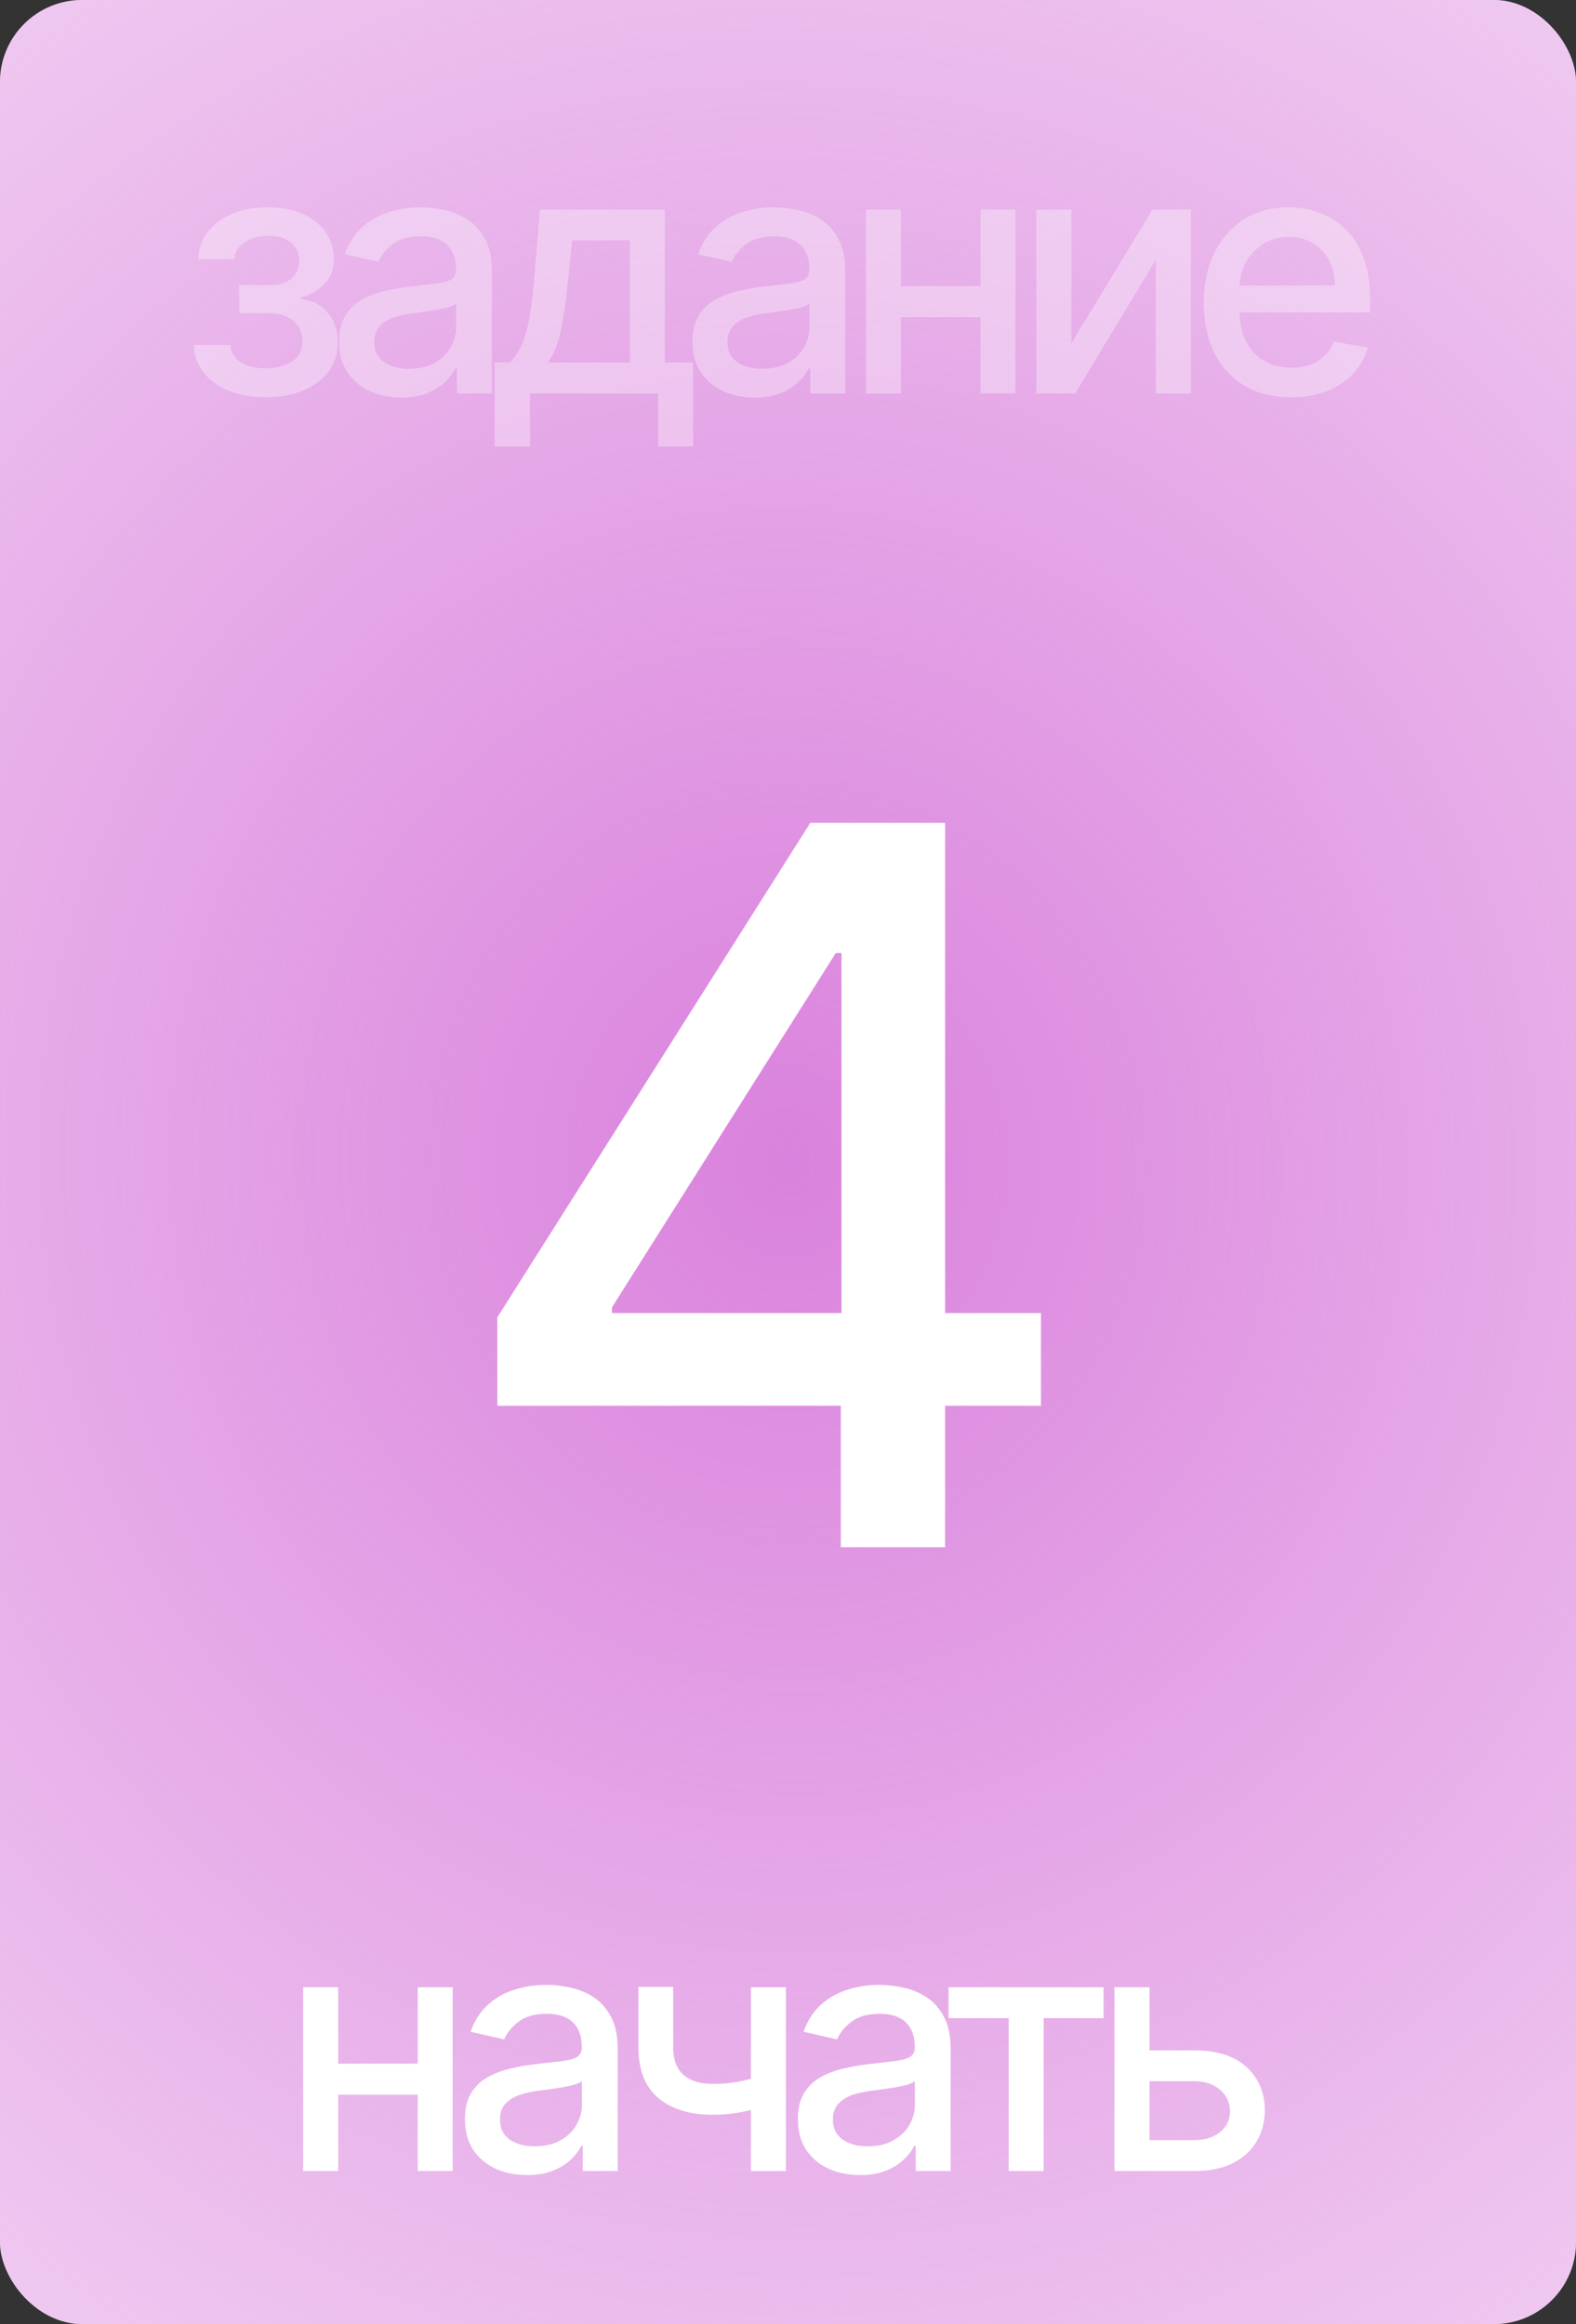 <?xml version="1.0" encoding="UTF-8"?> <svg xmlns="http://www.w3.org/2000/svg" width="274" height="404" viewBox="0 0 274 404" fill="none"><rect x="0" y="0" width="274" height="404" fill="#333333" stroke="none"/><rect width="274" height="404" rx="14.271" fill="white"></rect><rect width="274" height="404" rx="14.271" fill="url(#paint0_radial_1430_27683)"></rect><path d="M74.35 358.735V364.122H57.048V358.735H74.35ZM58.795 345.447V377.39H52.702V345.447H58.795ZM78.697 345.447V377.39H72.624V345.447H78.697ZM91.626 378.097C89.602 378.097 87.772 377.722 86.136 376.974C84.5 376.211 83.204 375.109 82.247 373.667C81.305 372.225 80.833 370.458 80.833 368.364C80.833 366.562 81.18 365.078 81.873 363.914C82.566 362.749 83.502 361.827 84.68 361.148C85.859 360.468 87.176 359.955 88.632 359.609C90.087 359.262 91.571 358.999 93.082 358.819C94.995 358.597 96.548 358.416 97.74 358.278C98.933 358.125 99.799 357.883 100.34 357.55C100.881 357.217 101.151 356.677 101.151 355.928V355.782C101.151 353.966 100.638 352.559 99.612 351.561C98.6 350.562 97.089 350.063 95.079 350.063C92.985 350.063 91.335 350.528 90.129 351.457C88.937 352.372 88.112 353.391 87.654 354.514L81.811 353.183C82.504 351.242 83.516 349.675 84.847 348.483C86.192 347.277 87.737 346.403 89.484 345.862C91.231 345.308 93.068 345.031 94.995 345.031C96.271 345.031 97.623 345.183 99.051 345.488C100.493 345.779 101.837 346.32 103.085 347.11C104.347 347.901 105.38 349.03 106.184 350.5C106.988 351.956 107.39 353.848 107.39 356.177V377.39H101.317V373.022H101.068C100.666 373.827 100.063 374.617 99.259 375.393C98.454 376.17 97.422 376.814 96.16 377.327C94.898 377.84 93.387 378.097 91.626 378.097ZM92.978 373.106C94.697 373.106 96.167 372.766 97.387 372.087C98.621 371.407 99.557 370.52 100.194 369.425C100.846 368.316 101.172 367.13 101.172 365.869V361.751C100.95 361.973 100.52 362.181 99.882 362.375C99.259 362.555 98.545 362.714 97.74 362.853C96.936 362.978 96.153 363.096 95.391 363.207C94.628 363.304 93.99 363.387 93.477 363.456C92.271 363.609 91.169 363.865 90.171 364.226C89.186 364.586 88.396 365.106 87.8 365.785C87.218 366.451 86.926 367.338 86.926 368.447C86.926 369.986 87.495 371.151 88.632 371.941C89.769 372.717 91.217 373.106 92.978 373.106ZM136.629 345.447V377.39H130.556V345.447H136.629ZM133.988 360.274V365.64C133.031 366.028 132.019 366.375 130.952 366.68C129.884 366.971 128.761 367.199 127.583 367.366C126.404 367.532 125.177 367.615 123.902 367.615C119.95 367.615 116.81 366.652 114.481 364.725C112.152 362.784 110.987 359.817 110.987 355.824V345.384H117.039V355.824C117.039 357.335 117.316 358.562 117.871 359.505C118.425 360.448 119.215 361.141 120.241 361.584C121.267 362.028 122.487 362.25 123.902 362.25C125.773 362.25 127.499 362.077 129.08 361.73C130.674 361.37 132.31 360.884 133.988 360.274ZM149.512 378.097C147.487 378.097 145.657 377.722 144.021 376.974C142.385 376.211 141.089 375.109 140.132 373.667C139.19 372.225 138.718 370.458 138.718 368.364C138.718 366.562 139.065 365.078 139.758 363.914C140.451 362.749 141.387 361.827 142.566 361.148C143.744 360.468 145.061 359.955 146.517 359.609C147.973 359.262 149.456 358.999 150.967 358.819C152.881 358.597 154.433 358.416 155.626 358.278C156.818 358.125 157.685 357.883 158.225 357.55C158.766 357.217 159.036 356.677 159.036 355.928V355.782C159.036 353.966 158.523 352.559 157.497 351.561C156.485 350.562 154.974 350.063 152.964 350.063C150.87 350.063 149.22 350.528 148.014 351.457C146.822 352.372 145.997 353.391 145.54 354.514L139.696 353.183C140.389 351.242 141.401 349.675 142.732 348.483C144.077 347.277 145.623 346.403 147.37 345.862C149.116 345.308 150.953 345.031 152.881 345.031C154.156 345.031 155.508 345.183 156.936 345.488C158.378 345.779 159.723 346.32 160.97 347.11C162.232 347.901 163.265 349.03 164.069 350.5C164.873 351.956 165.275 353.848 165.275 356.177V377.39H159.203V373.022H158.953C158.551 373.827 157.948 374.617 157.144 375.393C156.34 376.17 155.307 376.814 154.045 377.327C152.784 377.84 151.272 378.097 149.512 378.097ZM150.863 373.106C152.583 373.106 154.052 372.766 155.272 372.087C156.506 371.407 157.442 370.52 158.08 369.425C158.731 368.316 159.057 367.13 159.057 365.869V361.751C158.835 361.973 158.405 362.181 157.768 362.375C157.144 362.555 156.43 362.714 155.626 362.853C154.822 362.978 154.038 363.096 153.276 363.207C152.513 363.304 151.875 363.387 151.362 363.456C150.156 363.609 149.054 363.865 148.056 364.226C147.072 364.586 146.281 365.106 145.685 365.785C145.103 366.451 144.812 367.338 144.812 368.447C144.812 369.986 145.38 371.151 146.517 371.941C147.654 372.717 149.103 373.106 150.863 373.106ZM164.911 350.812V345.447H191.863V350.812H181.444V377.39H175.371V350.812H164.911ZM198.434 356.427H207.709C211.618 356.427 214.627 357.397 216.734 359.338C218.842 361.279 219.895 363.782 219.895 366.846C219.895 368.842 219.424 370.638 218.481 372.232C217.538 373.827 216.159 375.088 214.343 376.017C212.527 376.932 210.315 377.39 207.709 377.39H193.754V345.447H199.848V372.024H207.709C209.497 372.024 210.967 371.56 212.118 370.631C213.268 369.688 213.844 368.489 213.844 367.033C213.844 365.494 213.268 364.239 212.118 363.269C210.967 362.285 209.497 361.792 207.709 361.792H198.434V356.427Z" fill="white"></path><path d="M33.684 59.955H40.048C40.131 61.258 40.72 62.264 41.815 62.971C42.925 63.678 44.359 64.031 46.12 64.031C47.909 64.031 49.434 63.65 50.695 62.887C51.957 62.111 52.588 60.912 52.588 59.29C52.588 58.319 52.345 57.474 51.86 56.752C51.389 56.018 50.716 55.449 49.843 55.047C48.983 54.645 47.964 54.444 46.786 54.444H41.587V49.557H46.786C48.547 49.557 49.864 49.155 50.737 48.351C51.611 47.547 52.047 46.541 52.047 45.335C52.047 44.032 51.576 42.985 50.633 42.195C49.704 41.391 48.408 40.989 46.744 40.989C45.053 40.989 43.645 41.37 42.523 42.133C41.4 42.881 40.81 43.852 40.755 45.044H34.474C34.516 43.256 35.057 41.689 36.096 40.344C37.15 38.986 38.564 37.932 40.339 37.183C42.127 36.421 44.158 36.039 46.432 36.039C48.803 36.039 50.855 36.421 52.588 37.183C54.321 37.946 55.659 38.999 56.602 40.344C57.558 41.689 58.036 43.235 58.036 44.982C58.036 46.743 57.51 48.184 56.456 49.307C55.416 50.417 54.057 51.214 52.38 51.699V52.032C53.614 52.115 54.709 52.489 55.666 53.155C56.622 53.82 57.371 54.701 57.912 55.796C58.453 56.891 58.723 58.132 58.723 59.518C58.723 61.473 58.182 63.165 57.101 64.593C56.033 66.021 54.55 67.123 52.65 67.899C50.765 68.662 48.609 69.043 46.183 69.043C43.826 69.043 41.711 68.676 39.84 67.941C37.982 67.192 36.505 66.139 35.41 64.78C34.329 63.421 33.753 61.813 33.684 59.955ZM69.755 69.106C67.73 69.106 65.9 68.731 64.264 67.983C62.628 67.22 61.332 66.118 60.376 64.676C59.433 63.234 58.961 61.466 58.961 59.373C58.961 57.571 59.308 56.087 60.001 54.922C60.694 53.758 61.63 52.836 62.809 52.157C63.987 51.477 65.304 50.964 66.76 50.618C68.216 50.271 69.699 50.008 71.21 49.827C73.124 49.605 74.676 49.425 75.869 49.287C77.061 49.134 77.928 48.892 78.468 48.559C79.009 48.226 79.279 47.685 79.279 46.937V46.791C79.279 44.975 78.766 43.568 77.74 42.569C76.728 41.571 75.217 41.072 73.207 41.072C71.113 41.072 69.463 41.537 68.257 42.465C67.065 43.38 66.24 44.4 65.782 45.523L59.939 44.192C60.632 42.251 61.644 40.684 62.975 39.492C64.32 38.285 65.866 37.412 67.613 36.871C69.359 36.317 71.197 36.039 73.124 36.039C74.399 36.039 75.751 36.192 77.179 36.497C78.621 36.788 79.966 37.329 81.213 38.119C82.475 38.909 83.508 40.039 84.312 41.509C85.116 42.965 85.518 44.857 85.518 47.186V68.398H79.446V64.031H79.196C78.794 64.835 78.191 65.626 77.387 66.402C76.583 67.178 75.55 67.823 74.288 68.336C73.027 68.849 71.515 69.106 69.755 69.106ZM71.106 64.114C72.826 64.114 74.295 63.775 75.515 63.095C76.749 62.416 77.685 61.529 78.323 60.434C78.974 59.324 79.3 58.139 79.3 56.877V52.76C79.078 52.981 78.648 53.189 78.011 53.383C77.387 53.564 76.673 53.723 75.869 53.862C75.065 53.987 74.281 54.105 73.519 54.215C72.756 54.312 72.118 54.396 71.606 54.465C70.399 54.617 69.297 54.874 68.299 55.234C67.314 55.595 66.524 56.115 65.928 56.794C65.346 57.46 65.055 58.347 65.055 59.456C65.055 60.995 65.623 62.16 66.76 62.95C67.897 63.726 69.346 64.114 71.106 64.114ZM85.996 77.611V63.012H88.595C89.261 62.402 89.822 61.674 90.28 60.829C90.751 59.983 91.146 58.978 91.465 57.813C91.798 56.648 92.075 55.29 92.297 53.737C92.519 52.17 92.713 50.382 92.879 48.372L93.878 36.455H115.589V63.012H120.497V77.611H114.424V68.398H92.152V77.611H85.996ZM95.25 63.012H109.517V41.779H99.451L98.786 48.372C98.467 51.727 98.065 54.638 97.579 57.106C97.094 59.56 96.318 61.529 95.25 63.012ZM131.186 69.106C129.161 69.106 127.331 68.731 125.695 67.983C124.059 67.22 122.763 66.118 121.806 64.676C120.864 63.234 120.392 61.466 120.392 59.373C120.392 57.571 120.739 56.087 121.432 54.922C122.125 53.758 123.061 52.836 124.24 52.157C125.418 51.477 126.735 50.964 128.191 50.618C129.647 50.271 131.13 50.008 132.641 49.827C134.555 49.605 136.107 49.425 137.3 49.287C138.492 49.134 139.359 48.892 139.899 48.559C140.44 48.226 140.71 47.685 140.71 46.937V46.791C140.71 44.975 140.197 43.568 139.171 42.569C138.159 41.571 136.648 41.072 134.638 41.072C132.544 41.072 130.894 41.537 129.688 42.465C128.496 43.38 127.671 44.4 127.214 45.523L121.37 44.192C122.063 42.251 123.075 40.684 124.406 39.492C125.751 38.285 127.297 37.412 129.044 36.871C130.79 36.317 132.627 36.039 134.555 36.039C135.83 36.039 137.182 36.192 138.61 36.497C140.052 36.788 141.397 37.329 142.644 38.119C143.906 38.909 144.939 40.039 145.743 41.509C146.547 42.965 146.949 44.857 146.949 47.186V68.398H140.877V64.031H140.627C140.225 64.835 139.622 65.626 138.818 66.402C138.014 67.178 136.981 67.823 135.719 68.336C134.458 68.849 132.946 69.106 131.186 69.106ZM132.537 64.114C134.257 64.114 135.726 63.775 136.946 63.095C138.18 62.416 139.116 61.529 139.754 60.434C140.405 59.324 140.731 58.139 140.731 56.877V52.76C140.509 52.981 140.079 53.189 139.442 53.383C138.818 53.564 138.104 53.723 137.3 53.862C136.496 53.987 135.712 54.105 134.95 54.215C134.187 54.312 133.549 54.396 133.036 54.465C131.83 54.617 130.728 54.874 129.73 55.234C128.746 55.595 127.955 56.115 127.359 56.794C126.777 57.46 126.486 58.347 126.486 59.456C126.486 60.995 127.054 62.16 128.191 62.95C129.328 63.726 130.777 64.114 132.537 64.114ZM172.195 49.744V55.13H154.893V49.744H172.195ZM156.64 36.455V68.398H150.546V36.455H156.64ZM176.542 36.455V68.398H170.469V36.455H176.542ZM186.269 59.685L200.348 36.455H207.044V68.398H200.951V45.148L186.934 68.398H180.175V36.455H186.269V59.685ZM224.486 69.043C221.339 69.043 218.629 68.371 216.355 67.026C214.095 65.667 212.348 63.761 211.114 61.307C209.894 58.839 209.284 55.948 209.284 52.635C209.284 49.363 209.894 46.479 211.114 43.984C212.348 41.488 214.067 39.54 216.272 38.14C218.49 36.74 221.083 36.039 224.05 36.039C225.852 36.039 227.599 36.337 229.29 36.934C230.982 37.53 232.5 38.466 233.845 39.741C235.189 41.017 236.25 42.673 237.026 44.712C237.803 46.736 238.191 49.197 238.191 52.094V54.299H212.799V49.64H232.098C232.098 48.004 231.765 46.555 231.1 45.294C230.434 44.018 229.498 43.013 228.292 42.278C227.1 41.544 225.699 41.176 224.091 41.176C222.344 41.176 220.819 41.606 219.516 42.465C218.227 43.311 217.228 44.42 216.521 45.793C215.828 47.152 215.482 48.628 215.482 50.222V53.862C215.482 55.997 215.856 57.813 216.605 59.31C217.367 60.808 218.428 61.952 219.786 62.742C221.145 63.518 222.732 63.906 224.549 63.906C225.727 63.906 226.802 63.74 227.772 63.407C228.743 63.061 229.581 62.548 230.288 61.868C230.996 61.189 231.536 60.35 231.911 59.352L237.796 60.413C237.325 62.146 236.479 63.664 235.259 64.967C234.053 66.256 232.534 67.262 230.704 67.983C228.888 68.69 226.815 69.043 224.486 69.043Z" fill="white" fill-opacity="0.33"></path><path d="M86.469 244.362V228.99L140.887 143.029H153V165.657H145.314L106.392 227.269V228.252H180.978V244.362H86.469ZM146.175 268.958V239.689L146.298 232.68V143.029H164.314V268.958H146.175Z" fill="white"></path><defs><radialGradient id="paint0_radial_1430_27683" cx="0" cy="0" r="1" gradientUnits="userSpaceOnUse" gradientTransform="translate(137 202) rotate(-12.383) scale(403.092 426.158)"><stop stop-color="#DA82DD"></stop><stop offset="1" stop-color="#DA82DD" stop-opacity="0"></stop></radialGradient></defs></svg> 
